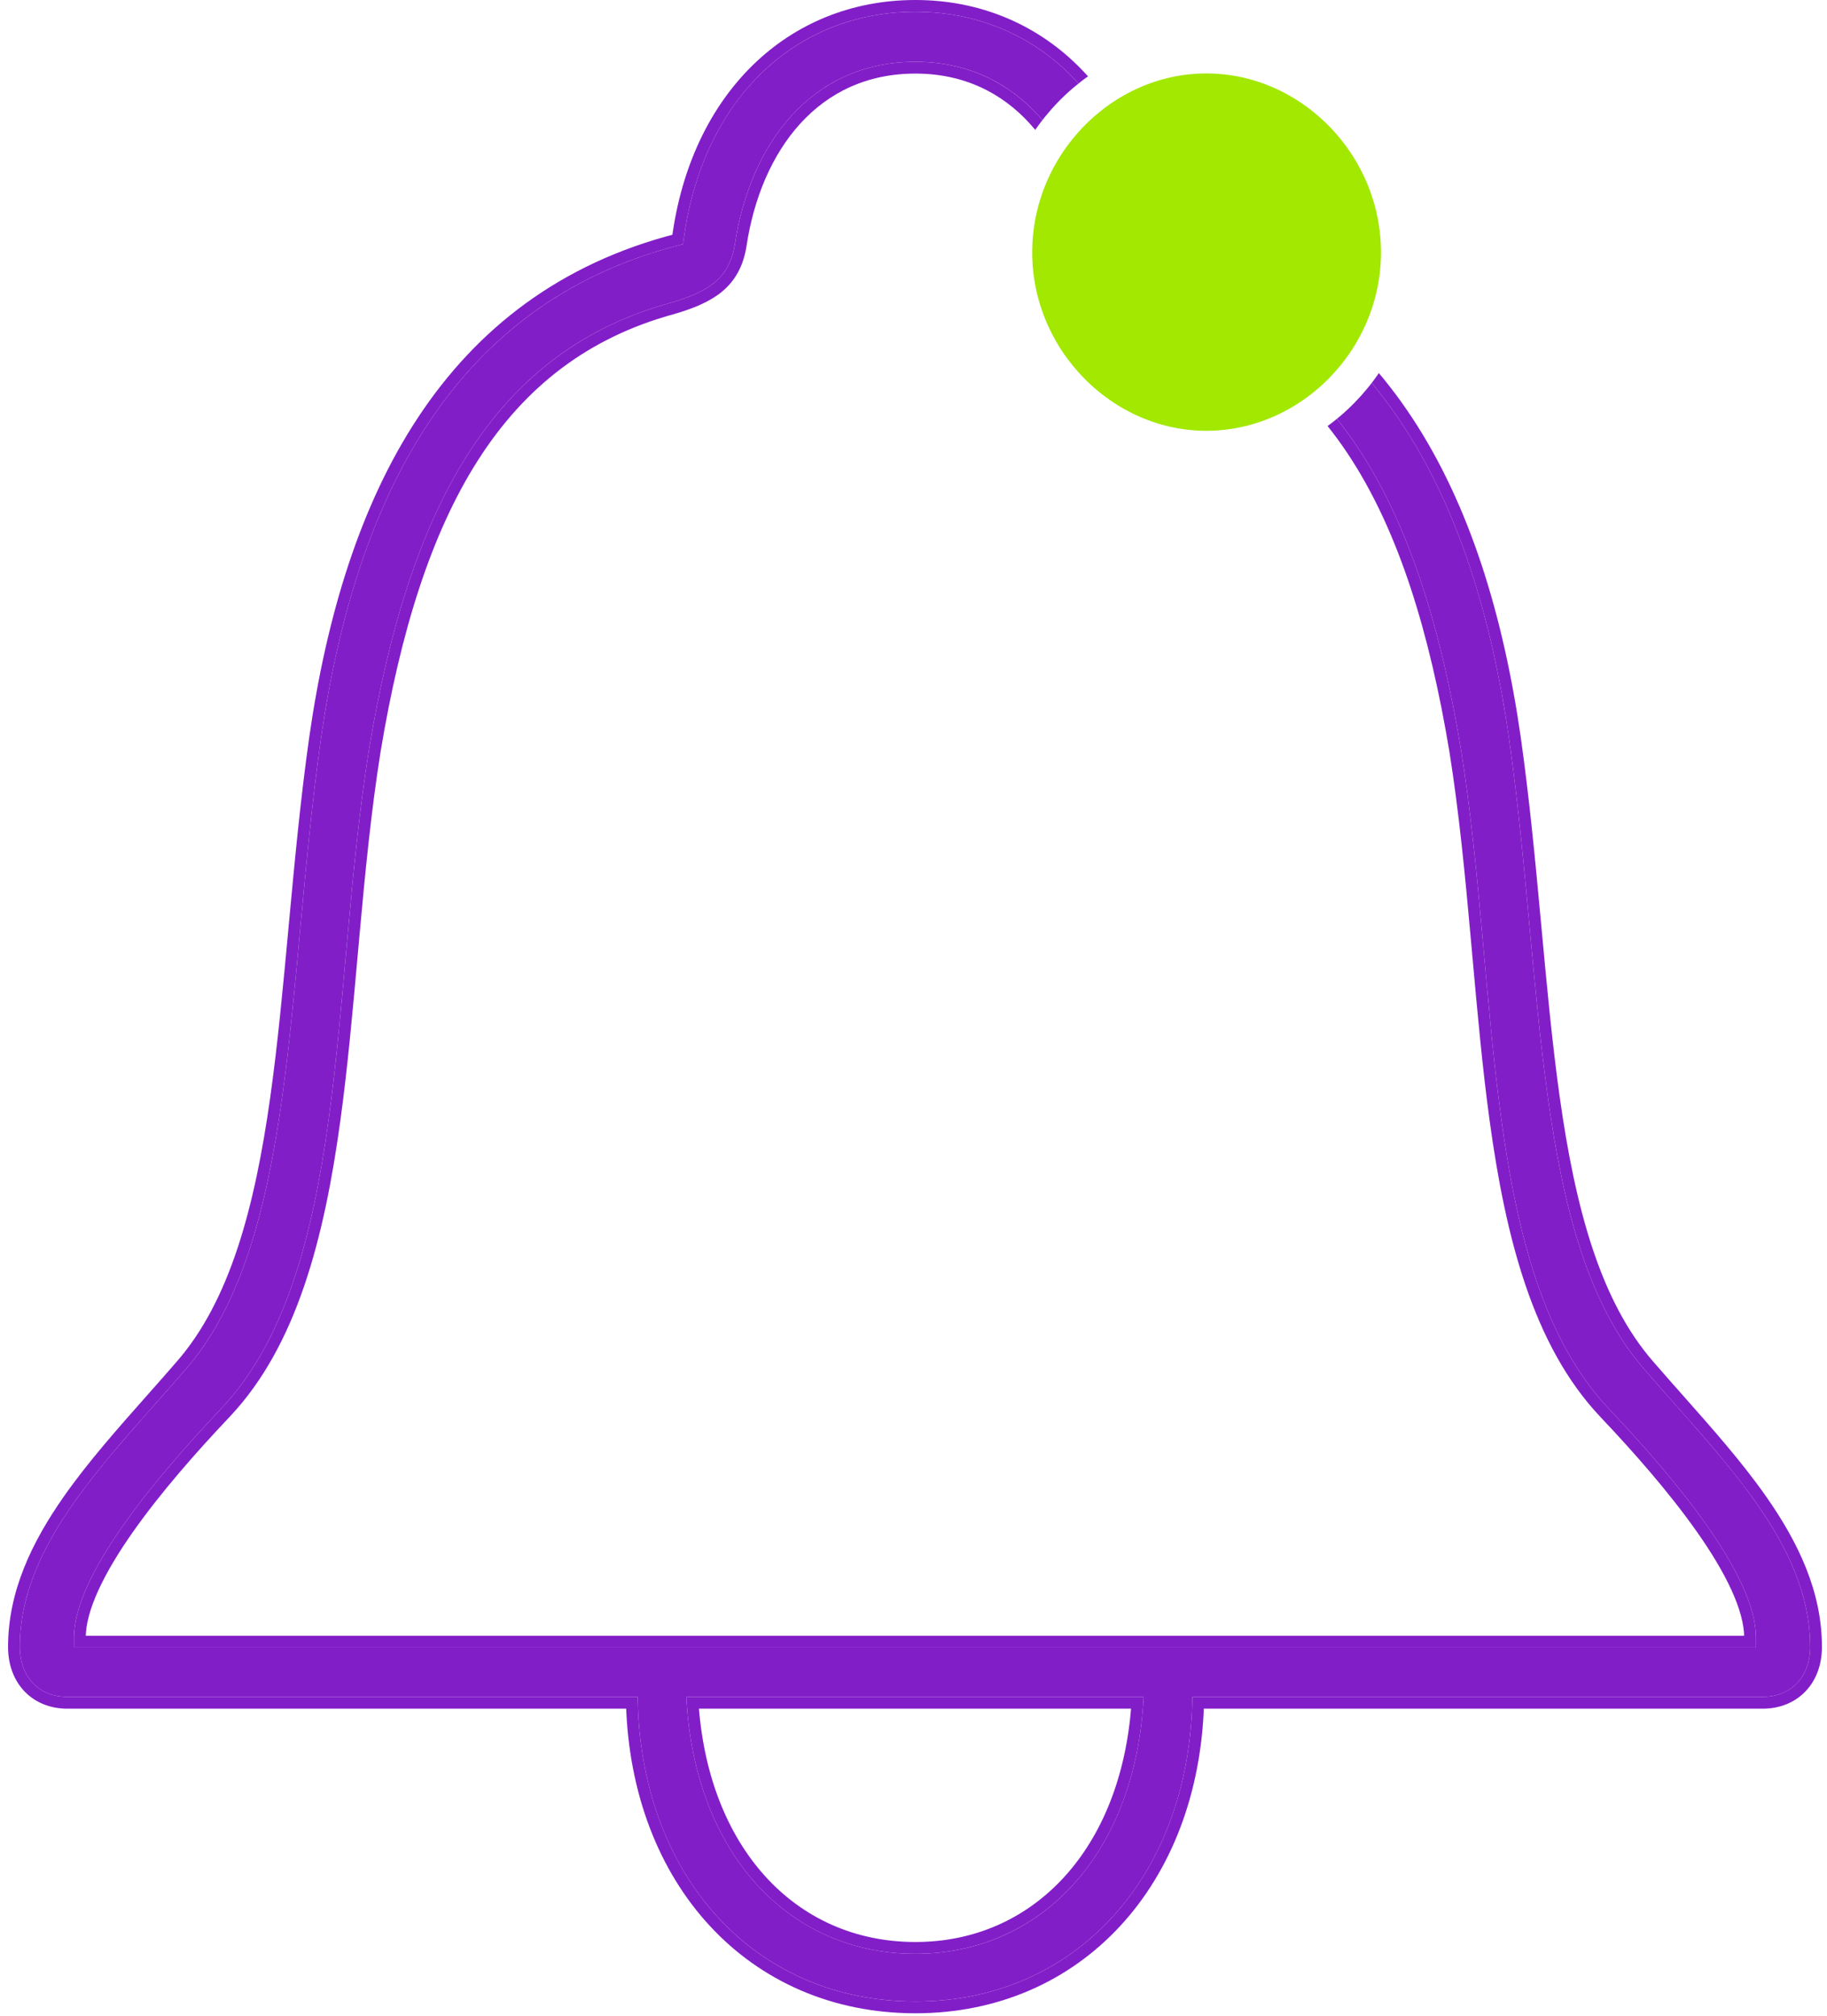 <?xml version="1.0" encoding="UTF-8"?> <svg xmlns="http://www.w3.org/2000/svg" width="155" height="171" viewBox="0 0 155 171" fill="none"><g filter="url(#filter0_b_17881_41787)"><path d="M1.684 139.684C1.684 142.282 3.345 143.929 5.707 143.929H54.097C54.301 159.077 63.965 169.765 77.663 169.765C91.29 169.765 100.953 159.084 101.157 143.929H149.547C151.903 143.929 153.57 142.282 153.57 139.684C153.57 130.93 146.076 123.755 139.537 116.186C130.062 105.381 130.974 83.506 128.029 62.672C125.089 42.159 116.733 25.524 97.305 20.711C95.851 8.653 87.936 1 77.663 1C67.319 1 59.397 8.653 57.949 20.711C38.521 25.524 30.165 42.159 27.225 62.672C24.28 83.506 25.192 105.381 15.717 116.186C9.172 123.755 1.684 130.93 1.684 139.684ZM6.274 139.743V138.872C6.302 133.583 13.157 125.395 18.79 119.451C29.633 107.94 28.032 84.145 31.296 63.63C34.712 43.017 41.823 29.793 56.931 25.673C60.055 24.758 61.861 23.647 62.336 20.773C63.607 12.235 68.818 5.241 77.663 5.241C86.436 5.241 91.641 12.235 92.918 20.773C93.393 23.647 95.193 24.758 98.317 25.673C113.431 29.793 120.542 43.017 123.958 63.63C127.222 84.145 125.621 107.94 136.458 119.451C142.096 125.395 148.946 133.583 148.975 138.872V139.743H6.274ZM58.229 143.929H97.025C96.352 157.135 88.403 165.72 77.663 165.72C66.851 165.72 58.897 157.135 58.229 143.929Z" fill="#821EC8"></path><path d="M139.915 115.859L139.913 115.856C135.28 110.573 133.153 102.536 131.829 93.12C131.188 88.558 130.738 83.7 130.276 78.705L130.235 78.257C129.758 73.109 129.262 67.824 128.524 62.602L128.523 62.601C125.59 42.132 117.247 25.304 97.758 20.309C96.173 8.247 88.139 0.5 77.663 0.5C67.117 0.5 59.076 8.246 57.495 20.31C38.007 25.305 29.664 42.132 26.73 62.601L26.73 62.602C25.992 67.824 25.496 73.109 25.019 78.257L24.978 78.704C24.516 83.699 24.066 88.558 23.425 93.12C22.101 102.536 19.973 110.573 15.341 115.856L15.338 115.859C14.517 116.809 13.677 117.757 12.836 118.705C10.351 121.509 7.861 124.318 5.837 127.204C3.12 131.076 1.184 135.16 1.184 139.684C1.184 141.091 1.635 142.284 2.45 143.128C3.265 143.973 4.406 144.429 5.707 144.429H53.607C54.016 159.539 63.792 170.265 77.663 170.265C91.463 170.265 101.238 159.545 101.647 144.429H149.547C150.845 144.429 151.986 143.973 152.802 143.128C153.617 142.284 154.07 141.092 154.07 139.684C154.07 135.16 152.132 131.075 149.415 127.203C147.394 124.325 144.911 121.522 142.433 118.725C141.587 117.77 140.742 116.816 139.915 115.859ZM19.153 119.795L19.154 119.794C24.692 113.914 27.016 104.945 28.38 94.985C28.993 90.511 29.415 85.811 29.84 81.075C29.889 80.528 29.938 79.981 29.988 79.433C30.466 74.138 30.977 68.82 31.79 63.71C35.197 43.146 42.253 30.194 57.062 26.156L57.062 26.156L57.071 26.153C58.649 25.691 59.964 25.161 60.947 24.342C61.951 23.504 62.575 22.395 62.83 20.855L62.83 20.855L62.831 20.846C63.456 16.651 65.044 12.868 67.529 10.142C70.005 7.426 73.386 5.741 77.663 5.741C86.089 5.741 91.166 12.44 92.423 20.847L92.423 20.847L92.424 20.855C92.679 22.394 93.301 23.504 94.304 24.341C95.286 25.161 96.599 25.691 98.177 26.153L98.177 26.153L98.186 26.156C113.001 30.194 120.056 43.146 123.464 63.709C124.277 68.819 124.788 74.137 125.266 79.433C125.316 79.982 125.365 80.532 125.414 81.08C125.839 85.815 126.261 90.513 126.873 94.985C128.236 104.945 130.559 113.914 136.094 119.794L136.095 119.795C138.908 122.76 142.01 126.273 144.411 129.694C145.611 131.405 146.628 133.083 147.345 134.65C148.065 136.222 148.468 137.652 148.475 138.874V139.243H6.774V138.873C6.781 137.651 7.184 136.222 7.904 134.65C8.622 133.083 9.639 131.405 10.839 129.694C13.24 126.273 16.343 122.76 19.153 119.795ZM64.513 159.442C61.27 155.846 59.173 150.701 58.759 144.429H96.495C95.651 157.142 87.927 165.22 77.663 165.22C72.398 165.22 67.842 163.134 64.513 159.442Z" stroke="#821EC8"></path></g><path d="M118.661 21.415C118.661 30.483 111.211 38.04 102.338 38.04C93.516 38.04 86.07 30.486 86.07 21.415C86.07 12.279 93.519 4.729 102.338 4.729C111.207 4.729 118.661 12.283 118.661 21.415Z" fill="#A2E801" stroke="white" stroke-width="3"></path><defs><filter id="filter0_b_17881_41787" x="-3.316" y="-4" width="161.887" height="178.766" filterUnits="userSpaceOnUse" color-interpolation-filters="sRGB"><feFlood flood-opacity="0" result="BackgroundImageFix"></feFlood><feGaussianBlur in="BackgroundImageFix" stdDeviation="2"></feGaussianBlur><feComposite in2="SourceAlpha" operator="in" result="effect1_backgroundBlur_17881_41787"></feComposite><feBlend mode="normal" in="SourceGraphic" in2="effect1_backgroundBlur_17881_41787" result="shape"></feBlend></filter></defs></svg> 